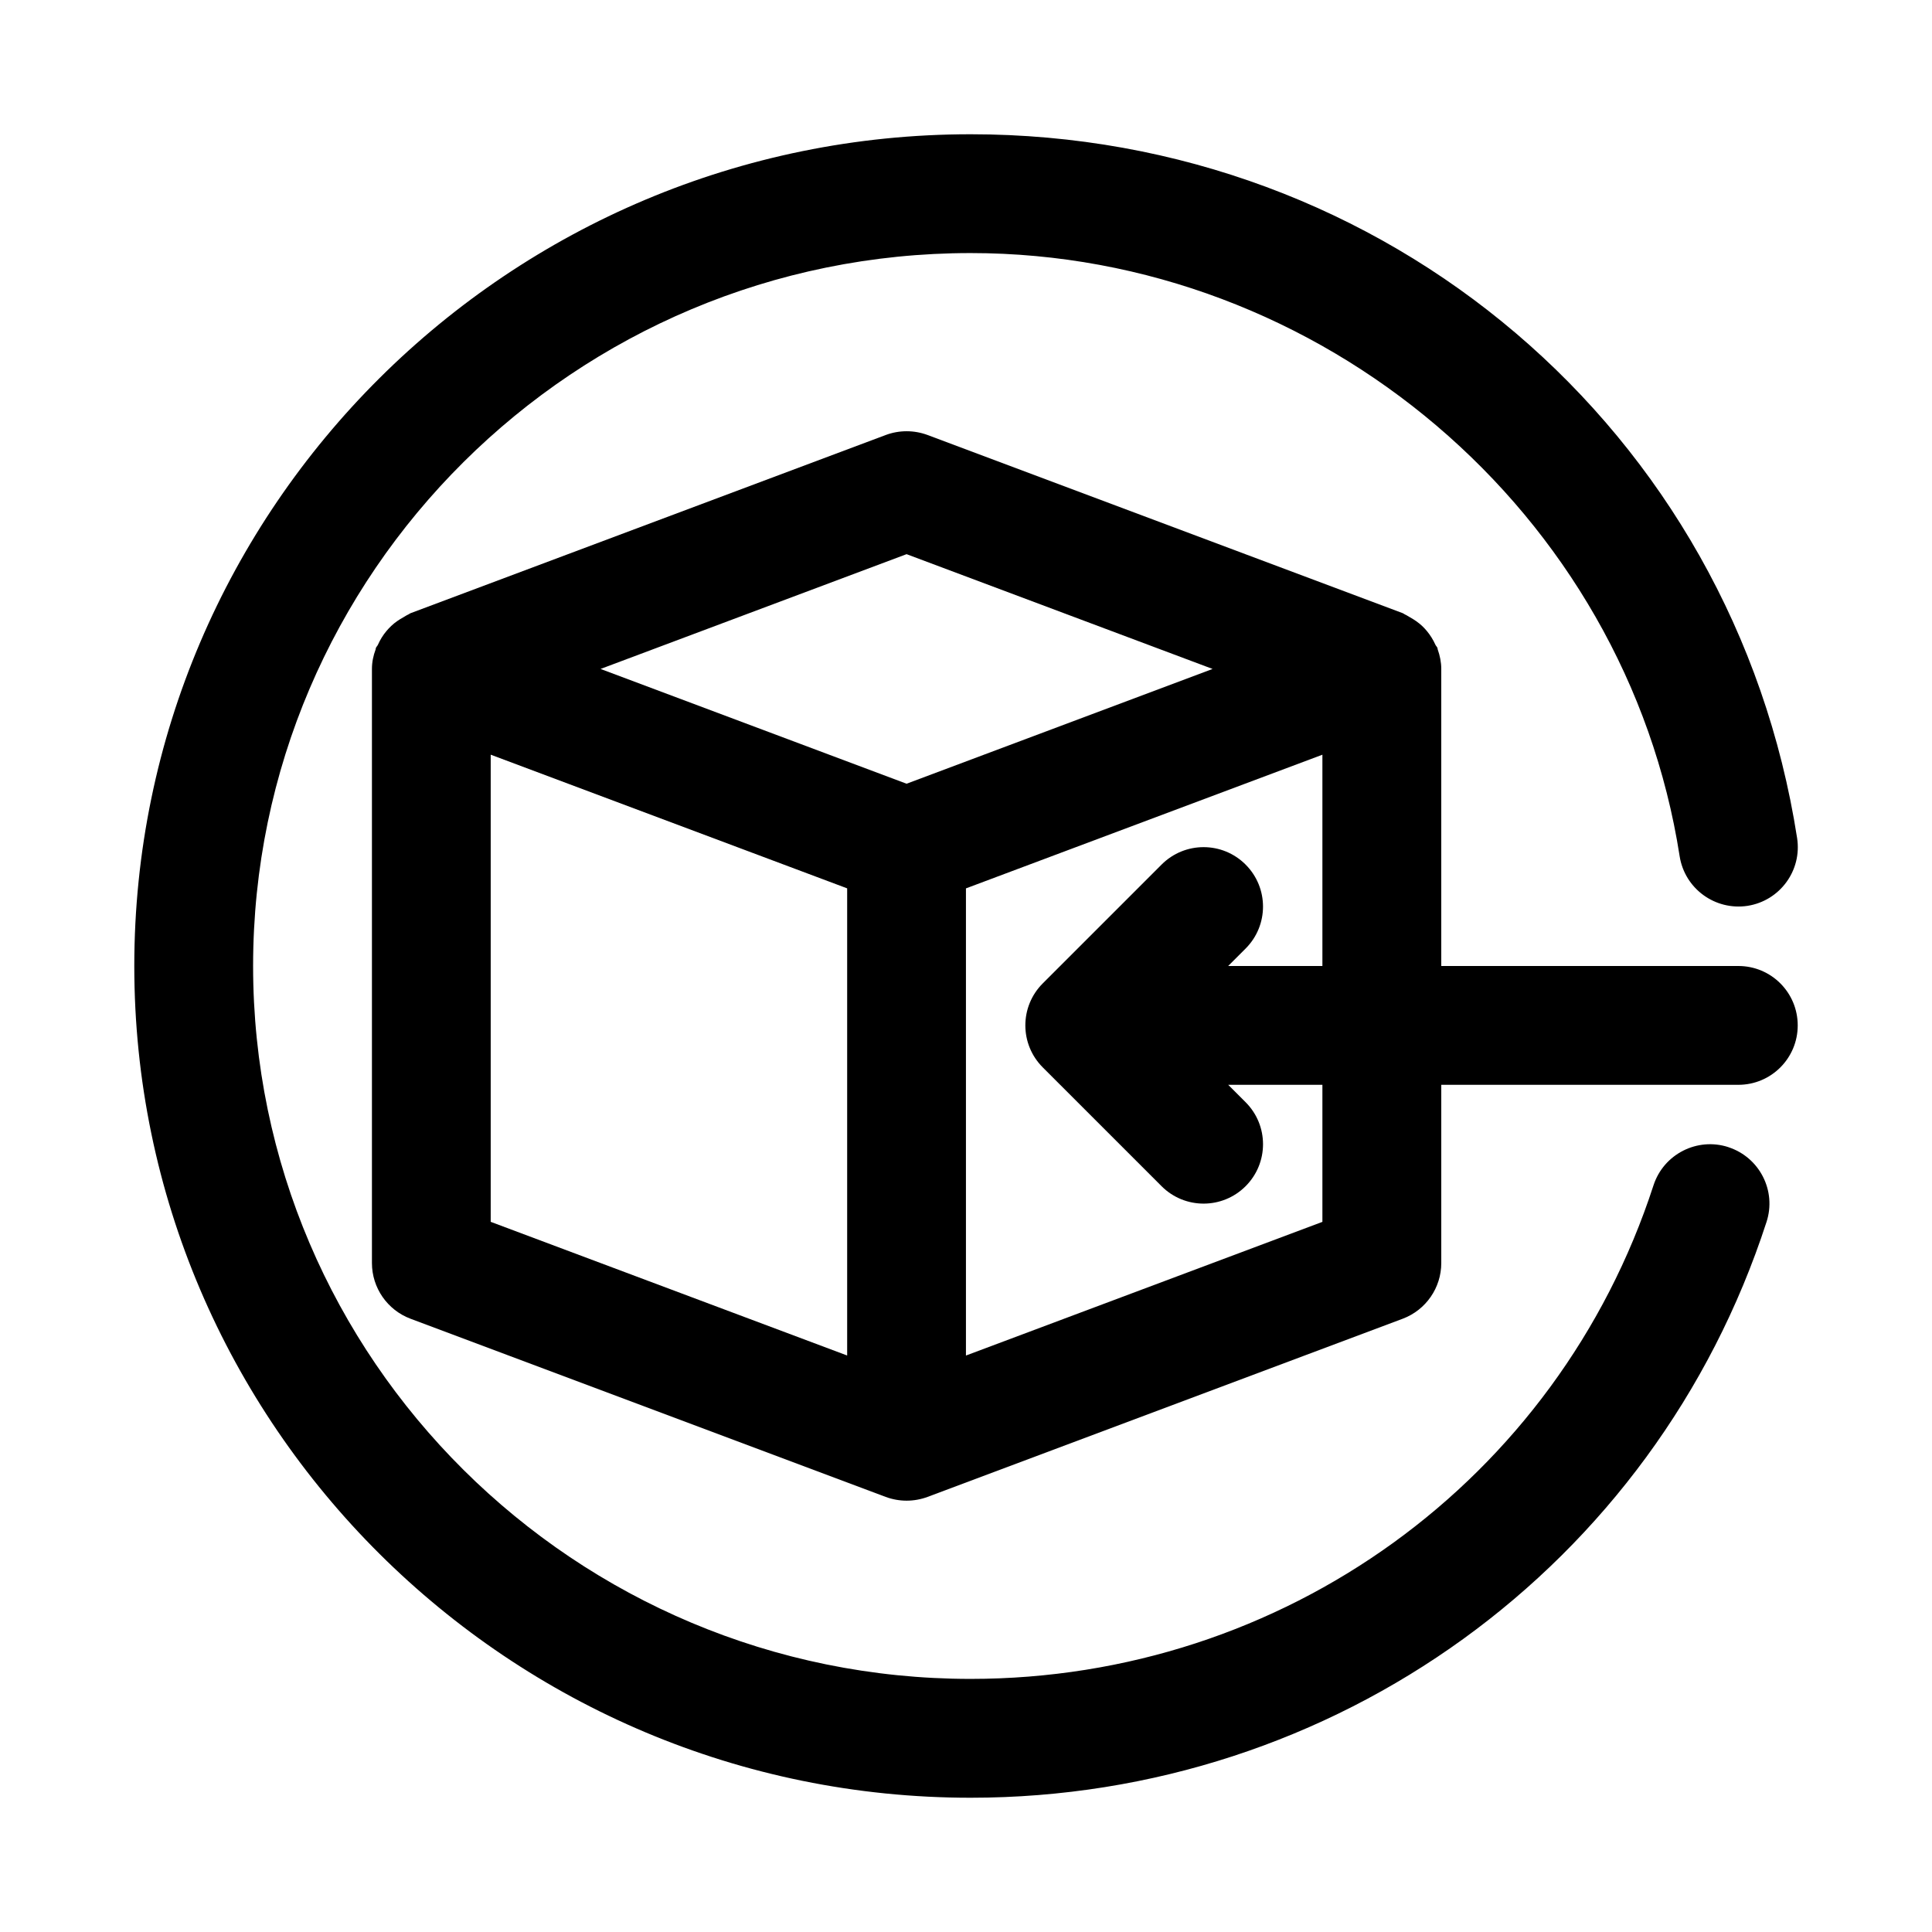 <?xml version="1.0" encoding="UTF-8"?>
<!-- Uploaded to: ICON Repo, www.iconrepo.com, Generator: ICON Repo Mixer Tools -->
<svg fill="#000000" width="800px" height="800px" version="1.1" viewBox="144 144 512 512" xmlns="http://www.w3.org/2000/svg">
 <g>
  <path d="m604.67 400h-78.719v-78.719c0-1.812-0.363-3.527-0.945-5.18-0.047-0.125-0.016-0.234-0.062-0.363-0.125-0.348-0.41-0.566-0.551-0.883-0.598-1.324-1.34-2.519-2.266-3.637-0.395-0.473-0.789-0.898-1.242-1.324-0.977-0.914-2.078-1.668-3.273-2.332-0.441-0.234-0.836-0.535-1.289-0.723-0.203-0.094-0.363-0.25-0.566-0.332l-125.95-47.23c-3.574-1.324-7.512-1.324-11.066 0l-125.95 47.23c-0.203 0.078-0.363 0.234-0.566 0.332-0.473 0.188-0.852 0.488-1.289 0.723-1.195 0.66-2.297 1.402-3.273 2.332-0.441 0.41-0.836 0.852-1.242 1.324-0.93 1.102-1.668 2.312-2.266 3.637-0.141 0.332-0.426 0.551-0.551 0.883-0.047 0.125-0.016 0.234-0.062 0.363-0.613 1.648-0.977 3.367-0.977 5.176v157.44c0 6.566 4.078 12.438 10.203 14.754l125.95 47.23c1.793 0.66 3.668 0.992 5.539 0.992 1.875 0 3.746-0.332 5.543-0.992l125.95-47.23c6.125-2.316 10.199-8.188 10.199-14.754v-47.23h78.719c8.707 0 15.742-7.039 15.742-15.742 0.004-8.711-7.031-15.746-15.738-15.746zm-220.42-109.14 81.098 30.418-81.098 30.418-81.098-30.418zm-110.21 53.137 94.465 35.426v123.8l-94.465-35.426zm220.41 123.81-94.465 35.426v-123.8l94.465-35.426v55.988h-24.969l4.613-4.613c6.156-6.156 6.156-16.105 0-22.262s-16.105-6.156-22.262 0l-31.488 31.488c-6.156 6.156-6.156 16.105 0 22.262l31.488 31.488c3.07 3.07 7.102 4.613 11.133 4.613s8.062-1.543 11.133-4.613c6.156-6.156 6.156-16.105 0-22.262l-4.617-4.613h24.969z"/>
  <path d="m602.03 448c-8.234-2.676-17.145 1.844-19.836 10.125-25.43 78.23-98.152 130.8-180.98 130.8-104.84 0-190.14-84.75-190.14-188.93 0-104.18 85.301-188.93 190.14-188.93 92.953 0 173.73 68.723 187.91 159.85 1.355 8.598 9.398 14.438 17.98 13.145 8.598-1.34 14.484-9.383 13.145-17.98-16.801-108.06-108.92-186.5-219.03-186.5-122.21 0-221.63 98.871-221.63 220.42 0 121.54 99.422 220.42 221.63 220.42 96.512 0 181.28-61.324 210.92-152.57 2.707-8.27-1.84-17.148-10.105-19.84z"/>
 </g>
</svg>